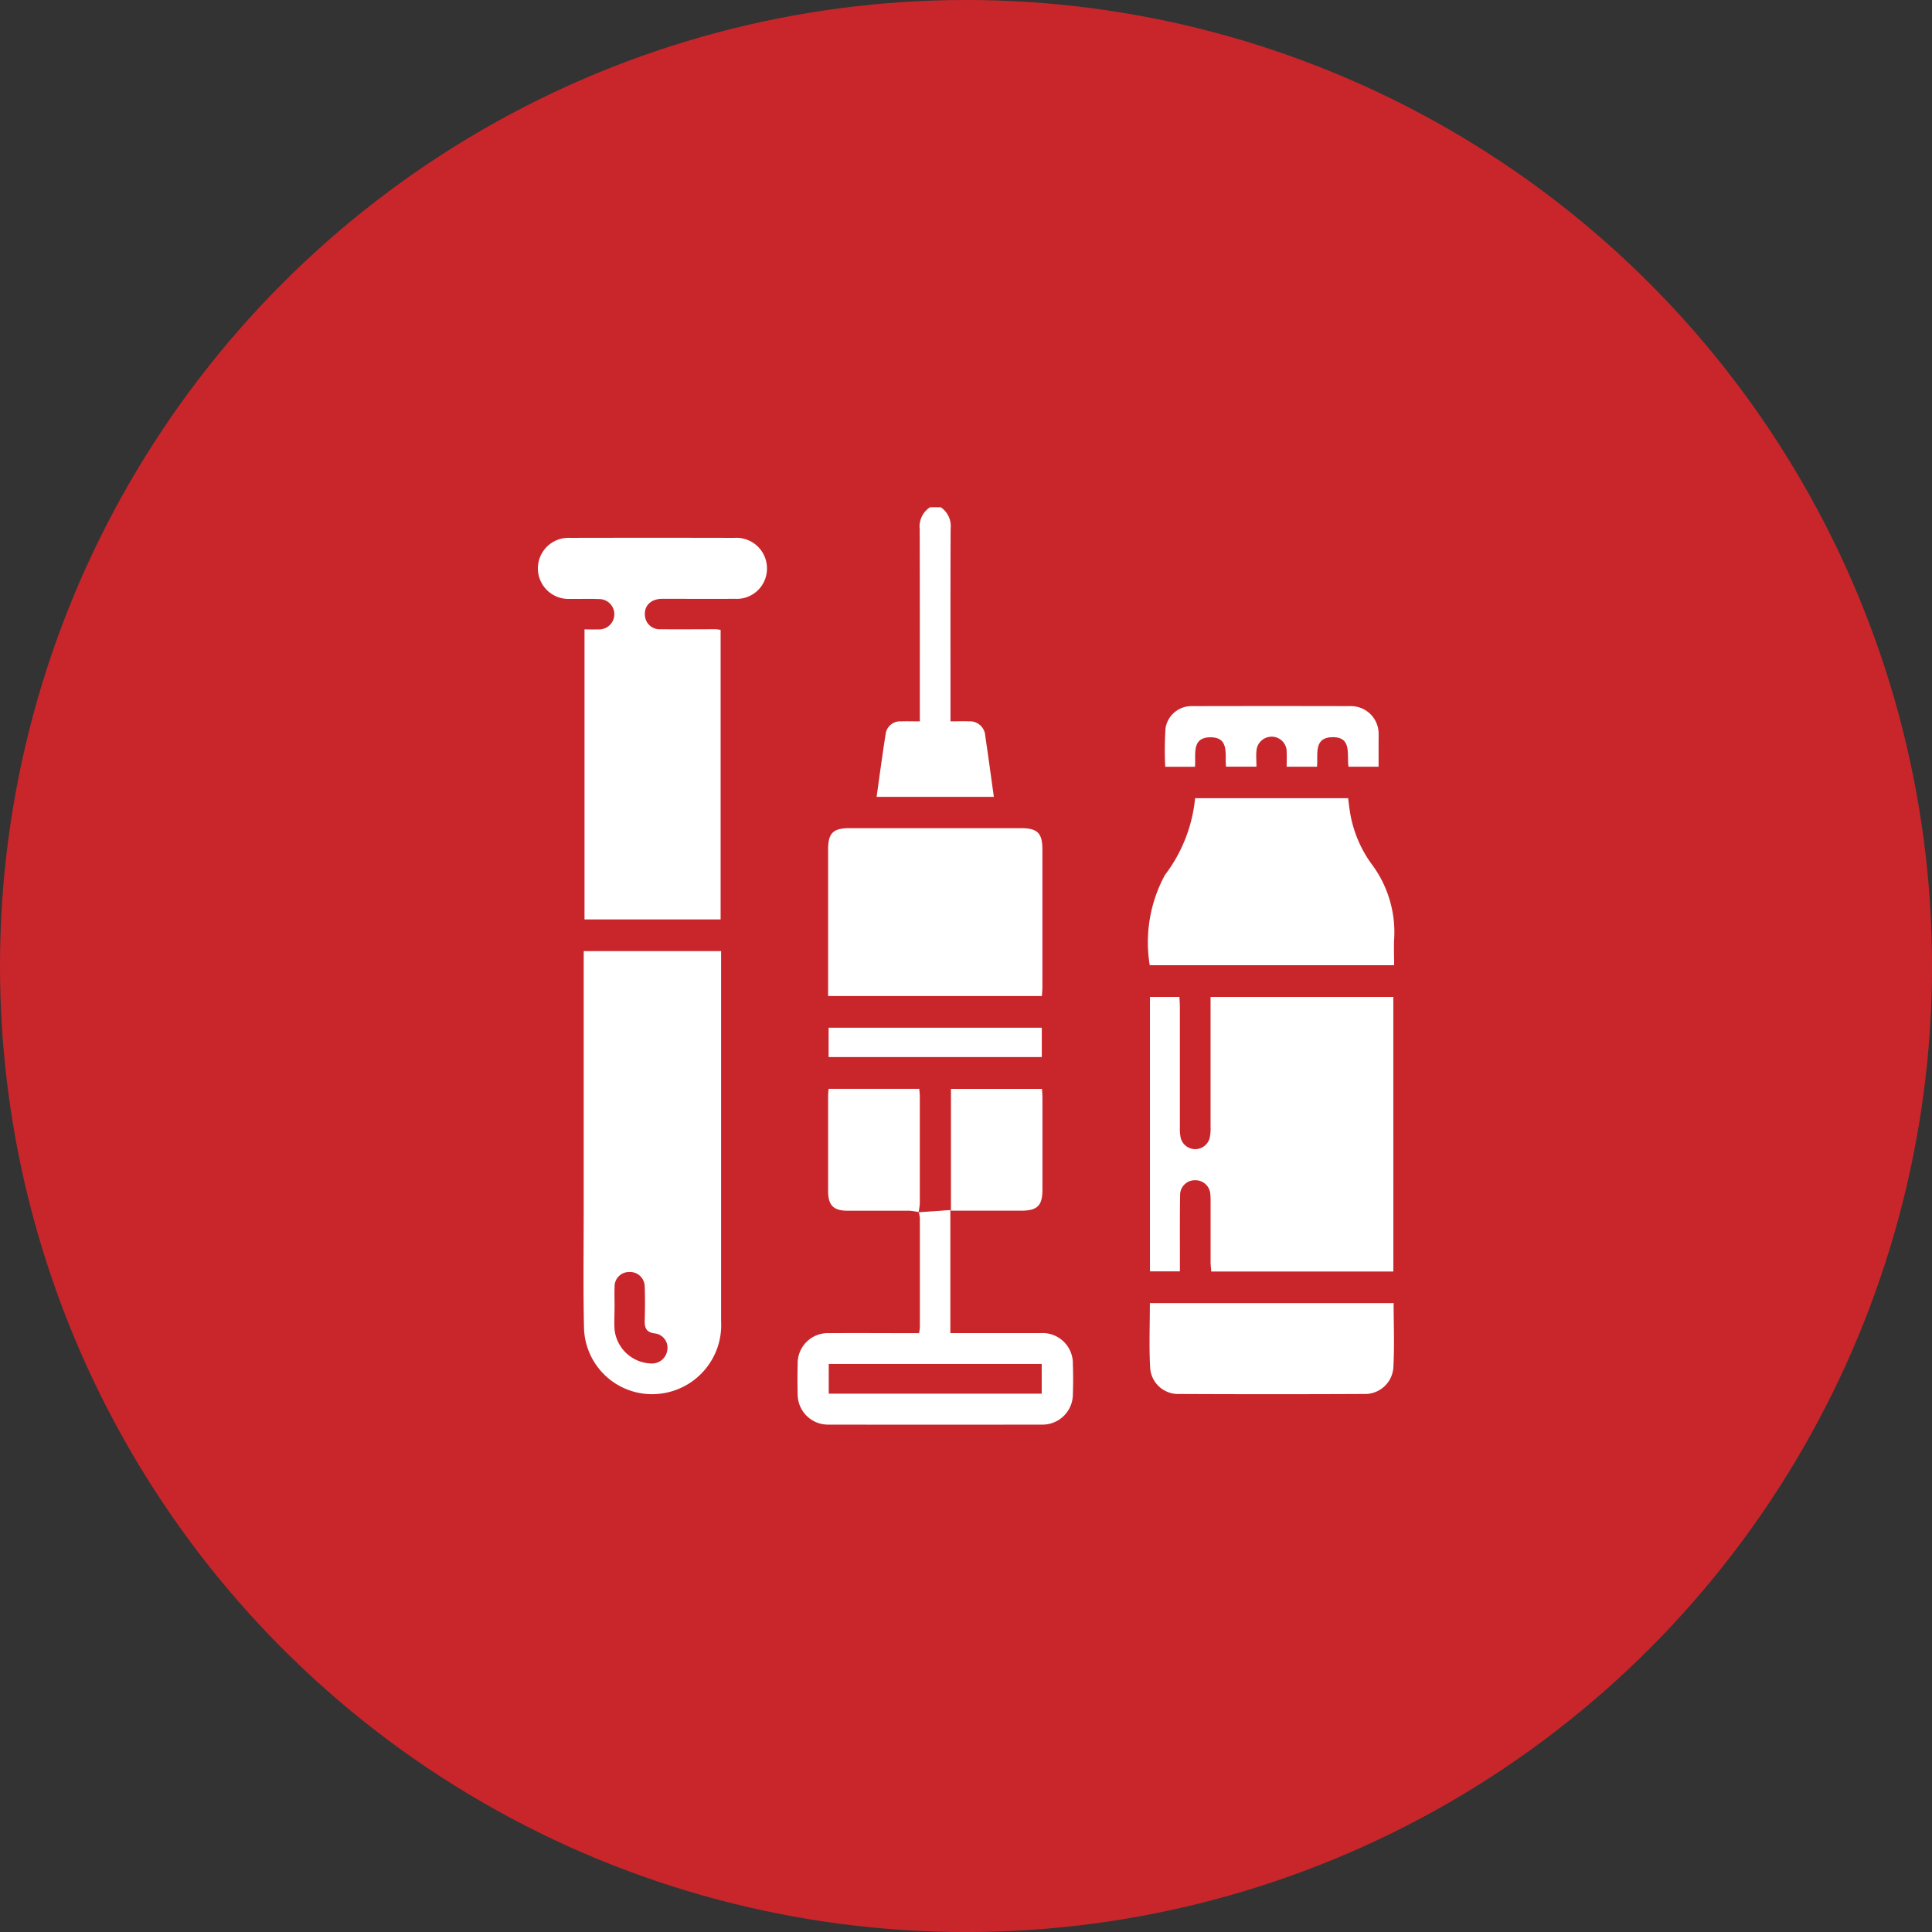 <svg xmlns="http://www.w3.org/2000/svg" xmlns:xlink="http://www.w3.org/1999/xlink" width="73.481" height="73.481" viewBox="0 0 73.481 73.481">
  <rect x="0" y="0" width="73.481" height="73.481" fill="#333333" stroke="none"/>
  <defs>
    <clipPath id="clip-path">
      <rect id="Rectangle_655" data-name="Rectangle 655" width="32.579" height="34.895" fill="#fff"/>
    </clipPath>
  </defs>
  <g id="Medical_Equipment" data-name="Medical Equipment" transform="translate(-1074.319 -2191)">
    <circle id="Ellipse_731" data-name="Ellipse 731" cx="36.741" cy="36.741" r="36.741" transform="translate(1074.319 2191)" fill="#c9262b"/>
    <g id="Group_7677" data-name="Group 7677" transform="translate(1094.77 2210.293)">
      <g id="Group_7676" data-name="Group 7676" clip-path="url(#clip-path)">
        <path id="Path_18618" data-name="Path 18618" d="M144.019,0a.866.866,0,0,1,.375.81c-.01,2.292-.005,4.584-.005,6.876v.456c.255,0,.478-.009.7,0a.585.585,0,0,1,.622.552c.113.762.216,1.526.327,2.32h-4.46c.114-.8.218-1.6.345-2.392a.552.552,0,0,1,.577-.479c.224-.009.449,0,.723,0v-.43c0-2.292,0-4.584-.005-6.876A.875.875,0,0,1,143.61,0Z" transform="translate(-128.689)" fill="#fff"/>
        <path id="Path_18619" data-name="Path 18619" d="M265.009,215.043h-6.926c-.009-.126-.024-.245-.025-.364,0-.749,0-1.5,0-2.249a2.791,2.791,0,0,0-.008-.306.569.569,0,0,0-.577-.553.561.561,0,0,0-.574.59c-.015.817-.007,1.635-.008,2.453,0,.134,0,.267,0,.423h-1.139V204.6h1.12c.006.131.018.262.018.392q0,2.283,0,4.565a1.675,1.675,0,0,0,.032.405.569.569,0,0,0,1.1.008,1.744,1.744,0,0,0,.035-.439q0-2.249,0-4.5v-.431h6.951Z" transform="translate(-232.466 -185.976)" fill="#fff"/>
        <path id="Path_18620" data-name="Path 18620" d="M19.176,185.423H24.4v.348q0,6.862,0,13.725a2.628,2.628,0,0,1-2.4,2.768,2.59,2.59,0,0,1-2.813-2.474c-.034-1.464-.013-2.929-.013-4.393q0-4.768,0-9.536Zm1.165,13.566h.006c0,.272-.016.546,0,.817a1.446,1.446,0,0,0,1.385,1.3.587.587,0,0,0,.622-.51.546.546,0,0,0-.477-.634c-.314-.04-.39-.2-.382-.483.012-.431.016-.864,0-1.294a.56.56,0,0,0-.6-.558.55.55,0,0,0-.546.576c-.011.261,0,.522,0,.783" transform="translate(-17.425 -168.541)" fill="#fff"/>
        <path id="Path_18621" data-name="Path 18621" d="M6.957,16.243V27.251H1.78V16.22c.173,0,.351.006.527,0a.577.577,0,1,0,.016-1.153c-.362-.017-.726,0-1.09-.007a1.162,1.162,0,1,1-.011-2.321q3.133-.007,6.266,0a1.162,1.162,0,0,1,1.232,1.172A1.149,1.149,0,0,1,7.5,15.057c-.919.006-1.839,0-2.758,0-.437,0-.7.263-.664.639a.558.558,0,0,0,.6.518c.692.008,1.385,0,2.077,0,.055,0,.109.011.193.021" transform="translate(0 -11.575)" fill="#fff"/>
        <path id="Path_18622" data-name="Path 18622" d="M129.446,140.461h-8.133V140.1q0-2.605,0-5.21c0-.627.187-.814.812-.814h6.538c.606,0,.8.192.8.791q0,2.639,0,5.278c0,.1-.012.2-.019.313" transform="translate(-110.268 -121.871)" fill="#fff"/>
        <path id="Path_18623" data-name="Path 18623" d="M262.915,121.543c.019.147.032.292.056.434a4.607,4.607,0,0,0,.811,2.036,4.32,4.32,0,0,1,.882,2.9c-.016.317,0,.635,0,.982h-9.295a5.364,5.364,0,0,1,.578-3.432,5.732,5.732,0,0,0,1.147-2.92Z" transform="translate(-232.091 -110.477)" fill="#fff"/>
        <path id="Path_18624" data-name="Path 18624" d="M255.632,332.448H264.9c0,.836.037,1.663-.013,2.484a1.079,1.079,0,0,1-1.1.973q-3.523.017-7.045,0a1.064,1.064,0,0,1-1.1-.964c-.049-.822-.013-1.649-.013-2.495" transform="translate(-232.346 -302.18)" fill="#fff"/>
        <path id="Path_18625" data-name="Path 18625" d="M113.1,293.667l1.215-.085v4.68h.407c1.011,0,2.022,0,3.033,0a1.155,1.155,0,0,1,1.22,1.186c.012.374.014.75,0,1.124a1.156,1.156,0,0,1-1.2,1.171q-4.038.007-8.075,0a1.155,1.155,0,0,1-1.192-1.182q-.014-.562,0-1.124a1.148,1.148,0,0,1,1.195-1.173c1.011-.008,2.022,0,3.033,0h.388a1.588,1.588,0,0,0,.032-.216q0-2.079,0-4.157a1.191,1.191,0,0,0-.044-.227Zm-3.41,6.9h8.1v-1.131h-8.1Z" transform="translate(-98.621 -266.853)" fill="#fff"/>
        <path id="Path_18626" data-name="Path 18626" d="M172.625,247.587v-4.634h3.462c.006.112.018.221.018.331q0,1.754,0,3.508c0,.6-.192.793-.8.795-.883,0-1.767,0-2.684,0" transform="translate(-156.908 -220.833)" fill="#fff"/>
        <path id="Path_18627" data-name="Path 18627" d="M124.752,247.589a2.487,2.487,0,0,0-.357-.053c-.783,0-1.565,0-2.348,0-.536,0-.737-.209-.738-.747q0-1.8,0-3.606c0-.088.011-.176.019-.284h3.447c.009.107.022.2.022.283q0,2.041,0,4.083a2.242,2.242,0,0,1-.049.333l0,0" transform="translate(-110.264 -220.781)" fill="#fff"/>
        <path id="Path_18628" data-name="Path 18628" d="M270.1,85.352h-1.141c-.074-.454.142-1.126-.6-1.123s-.553.655-.6,1.123h-1.153c0-.192.008-.381,0-.569a.569.569,0,0,0-.557-.573.579.579,0,0,0-.593.541c-.018.19,0,.383,0,.6H264.3c-.054-.455.142-1.117-.59-1.118s-.554.651-.591,1.122h-1.132A12.41,12.41,0,0,1,262,83.874a1,1,0,0,1,1.027-.826q3-.007,6,0a1.05,1.05,0,0,1,1.075,1.01c.006.09,0,.182,0,.272,0,.329,0,.658,0,1.021" transform="translate(-238.12 -75.484)" fill="#fff"/>
        <rect id="Rectangle_654" data-name="Rectangle 654" width="8.108" height="1.116" transform="translate(11.064 19.795)" fill="#fff"/>
      </g>
    </g>
  </g>
</svg>
